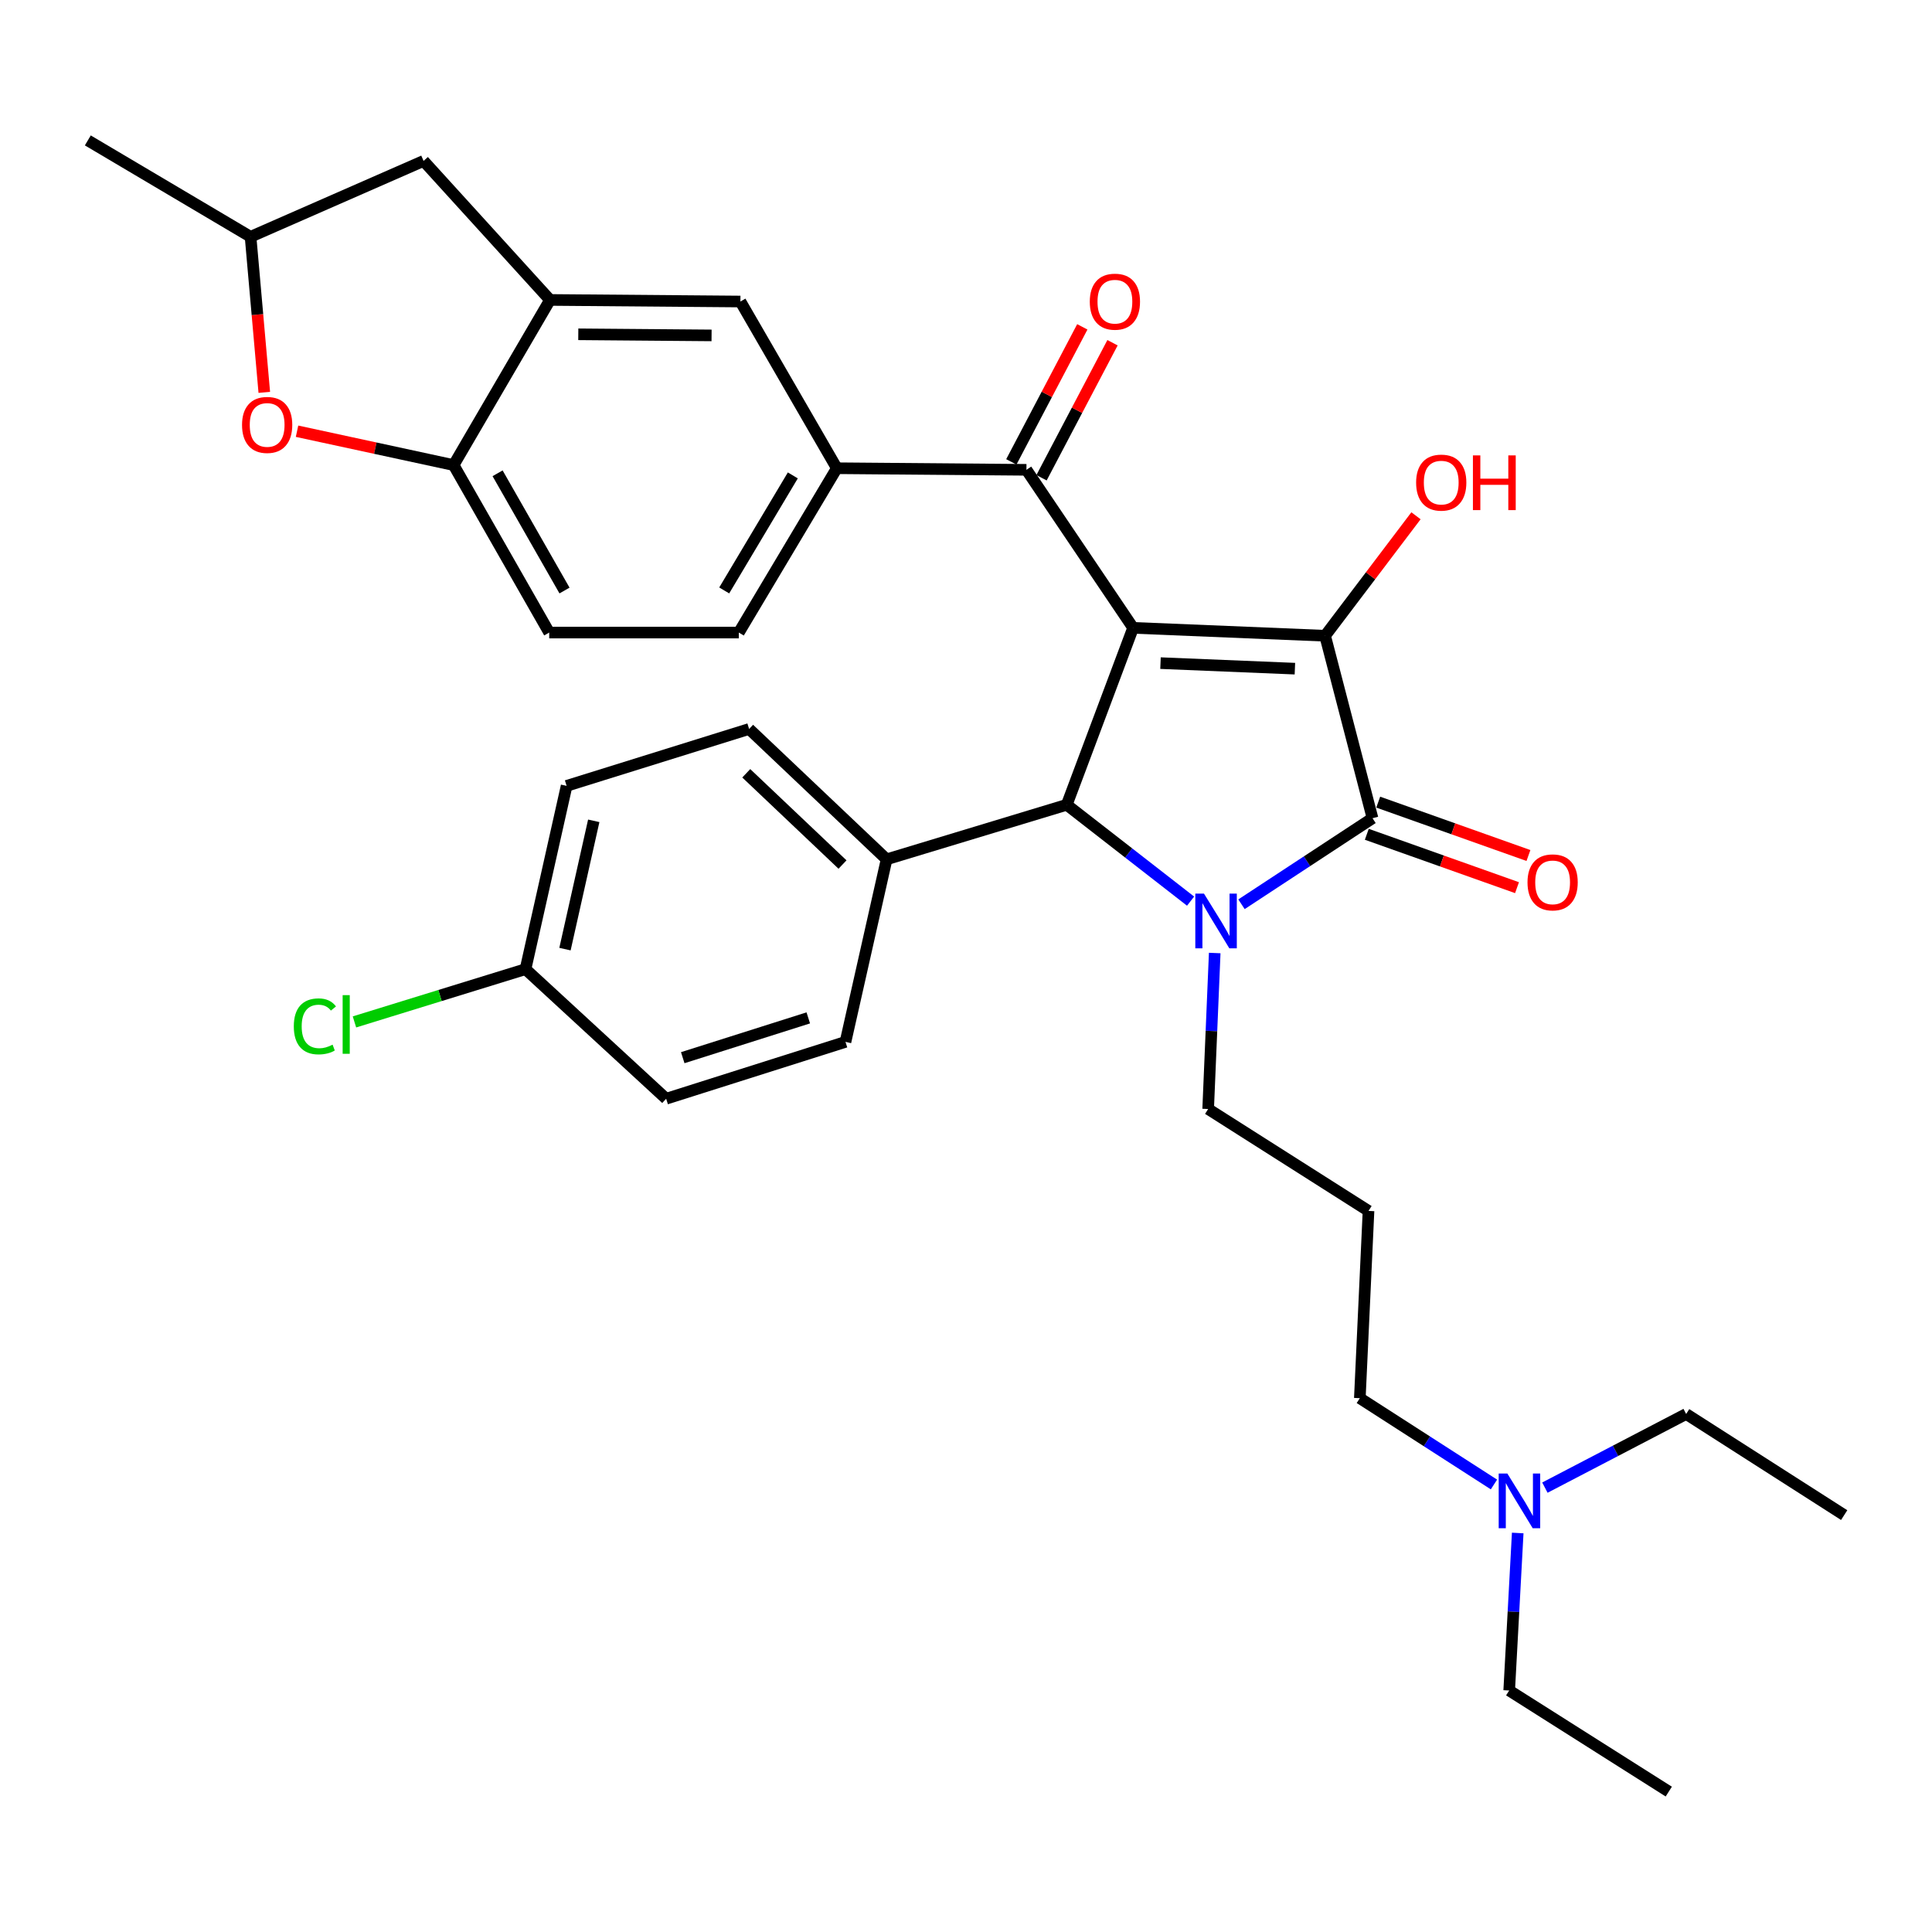 <?xml version='1.0' encoding='iso-8859-1'?>
<svg version='1.1' baseProfile='full'
              xmlns='http://www.w3.org/2000/svg'
                      xmlns:rdkit='http://www.rdkit.org/xml'
                      xmlns:xlink='http://www.w3.org/1999/xlink'
                  xml:space='preserve'
width='1000px' height='1000px' viewBox='0 0 1000 1000'>
<!-- END OF HEADER -->
<rect style='opacity:1.0;fill:#FFFFFF;stroke:none' width='1000' height='1000' x='0' y='0'> </rect>
<path class='bond-1' d='M 586.494,324.972 L 685.871,329.063' style='fill:none;fill-rule:evenodd;stroke:#000000;stroke-width:6px;stroke-linecap:butt;stroke-linejoin:miter;stroke-opacity:1' />
<path class='bond-1' d='M 600.674,343.232 L 670.237,346.097' style='fill:none;fill-rule:evenodd;stroke:#000000;stroke-width:6px;stroke-linecap:butt;stroke-linejoin:miter;stroke-opacity:1' />
<path class='bond-3' d='M 586.494,324.972 L 552.141,416.558' style='fill:none;fill-rule:evenodd;stroke:#000000;stroke-width:6px;stroke-linecap:butt;stroke-linejoin:miter;stroke-opacity:1' />
<path class='bond-4' d='M 586.494,324.972 L 531.281,243.178' style='fill:none;fill-rule:evenodd;stroke:#000000;stroke-width:6px;stroke-linecap:butt;stroke-linejoin:miter;stroke-opacity:1' />
<path class='bond-0' d='M 616.243,466.427 L 584.192,441.492' style='fill:none;fill-rule:evenodd;stroke:#0000FF;stroke-width:6px;stroke-linecap:butt;stroke-linejoin:miter;stroke-opacity:1' />
<path class='bond-0' d='M 584.192,441.492 L 552.141,416.558' style='fill:none;fill-rule:evenodd;stroke:#000000;stroke-width:6px;stroke-linecap:butt;stroke-linejoin:miter;stroke-opacity:1' />
<path class='bond-18' d='M 628.734,493.282 L 627.037,533.652' style='fill:none;fill-rule:evenodd;stroke:#0000FF;stroke-width:6px;stroke-linecap:butt;stroke-linejoin:miter;stroke-opacity:1' />
<path class='bond-18' d='M 627.037,533.652 L 625.34,574.022' style='fill:none;fill-rule:evenodd;stroke:#000000;stroke-width:6px;stroke-linecap:butt;stroke-linejoin:miter;stroke-opacity:1' />
<path class='bond-33' d='M 642.593,468.043 L 676.502,445.774' style='fill:none;fill-rule:evenodd;stroke:#0000FF;stroke-width:6px;stroke-linecap:butt;stroke-linejoin:miter;stroke-opacity:1' />
<path class='bond-33' d='M 676.502,445.774 L 710.411,423.505' style='fill:none;fill-rule:evenodd;stroke:#000000;stroke-width:6px;stroke-linecap:butt;stroke-linejoin:miter;stroke-opacity:1' />
<path class='bond-2' d='M 685.871,329.063 L 710.411,423.505' style='fill:none;fill-rule:evenodd;stroke:#000000;stroke-width:6px;stroke-linecap:butt;stroke-linejoin:miter;stroke-opacity:1' />
<path class='bond-16' d='M 685.871,329.063 L 709.392,298.013' style='fill:none;fill-rule:evenodd;stroke:#000000;stroke-width:6px;stroke-linecap:butt;stroke-linejoin:miter;stroke-opacity:1' />
<path class='bond-16' d='M 709.392,298.013 L 732.913,266.962' style='fill:none;fill-rule:evenodd;stroke:#FF0000;stroke-width:6px;stroke-linecap:butt;stroke-linejoin:miter;stroke-opacity:1' />
<path class='bond-11' d='M 707.454,431.826 L 746.33,445.64' style='fill:none;fill-rule:evenodd;stroke:#000000;stroke-width:6px;stroke-linecap:butt;stroke-linejoin:miter;stroke-opacity:1' />
<path class='bond-11' d='M 746.33,445.64 L 785.205,459.454' style='fill:none;fill-rule:evenodd;stroke:#FF0000;stroke-width:6px;stroke-linecap:butt;stroke-linejoin:miter;stroke-opacity:1' />
<path class='bond-11' d='M 713.367,415.184 L 752.243,428.997' style='fill:none;fill-rule:evenodd;stroke:#000000;stroke-width:6px;stroke-linecap:butt;stroke-linejoin:miter;stroke-opacity:1' />
<path class='bond-11' d='M 752.243,428.997 L 791.119,442.811' style='fill:none;fill-rule:evenodd;stroke:#FF0000;stroke-width:6px;stroke-linecap:butt;stroke-linejoin:miter;stroke-opacity:1' />
<path class='bond-10' d='M 552.141,416.558 L 458.907,444.787' style='fill:none;fill-rule:evenodd;stroke:#000000;stroke-width:6px;stroke-linecap:butt;stroke-linejoin:miter;stroke-opacity:1' />
<path class='bond-5' d='M 531.281,243.178 L 433.14,242.354' style='fill:none;fill-rule:evenodd;stroke:#000000;stroke-width:6px;stroke-linecap:butt;stroke-linejoin:miter;stroke-opacity:1' />
<path class='bond-13' d='M 539.098,247.287 L 557.468,212.341' style='fill:none;fill-rule:evenodd;stroke:#000000;stroke-width:6px;stroke-linecap:butt;stroke-linejoin:miter;stroke-opacity:1' />
<path class='bond-13' d='M 557.468,212.341 L 575.838,177.396' style='fill:none;fill-rule:evenodd;stroke:#FF0000;stroke-width:6px;stroke-linecap:butt;stroke-linejoin:miter;stroke-opacity:1' />
<path class='bond-13' d='M 523.464,239.069 L 541.835,204.123' style='fill:none;fill-rule:evenodd;stroke:#000000;stroke-width:6px;stroke-linecap:butt;stroke-linejoin:miter;stroke-opacity:1' />
<path class='bond-13' d='M 541.835,204.123 L 560.205,169.178' style='fill:none;fill-rule:evenodd;stroke:#FF0000;stroke-width:6px;stroke-linecap:butt;stroke-linejoin:miter;stroke-opacity:1' />
<path class='bond-9' d='M 433.14,242.354 L 383.236,156.066' style='fill:none;fill-rule:evenodd;stroke:#000000;stroke-width:6px;stroke-linecap:butt;stroke-linejoin:miter;stroke-opacity:1' />
<path class='bond-15' d='M 433.14,242.354 L 382.412,327.415' style='fill:none;fill-rule:evenodd;stroke:#000000;stroke-width:6px;stroke-linecap:butt;stroke-linejoin:miter;stroke-opacity:1' />
<path class='bond-15' d='M 410.362,246.067 L 374.852,305.609' style='fill:none;fill-rule:evenodd;stroke:#000000;stroke-width:6px;stroke-linecap:butt;stroke-linejoin:miter;stroke-opacity:1' />
<path class='bond-6' d='M 284.683,155.252 L 383.236,156.066' style='fill:none;fill-rule:evenodd;stroke:#000000;stroke-width:6px;stroke-linecap:butt;stroke-linejoin:miter;stroke-opacity:1' />
<path class='bond-6' d='M 299.32,173.035 L 368.307,173.605' style='fill:none;fill-rule:evenodd;stroke:#000000;stroke-width:6px;stroke-linecap:butt;stroke-linejoin:miter;stroke-opacity:1' />
<path class='bond-12' d='M 284.683,155.252 L 219.246,83.29' style='fill:none;fill-rule:evenodd;stroke:#000000;stroke-width:6px;stroke-linecap:butt;stroke-linejoin:miter;stroke-opacity:1' />
<path class='bond-35' d='M 284.683,155.252 L 234.789,240.725' style='fill:none;fill-rule:evenodd;stroke:#000000;stroke-width:6px;stroke-linecap:butt;stroke-linejoin:miter;stroke-opacity:1' />
<path class='bond-7' d='M 153.746,223.2 L 194.267,231.962' style='fill:none;fill-rule:evenodd;stroke:#FF0000;stroke-width:6px;stroke-linecap:butt;stroke-linejoin:miter;stroke-opacity:1' />
<path class='bond-7' d='M 194.267,231.962 L 234.789,240.725' style='fill:none;fill-rule:evenodd;stroke:#000000;stroke-width:6px;stroke-linecap:butt;stroke-linejoin:miter;stroke-opacity:1' />
<path class='bond-36' d='M 136.798,203.093 L 133.245,162.825' style='fill:none;fill-rule:evenodd;stroke:#FF0000;stroke-width:6px;stroke-linecap:butt;stroke-linejoin:miter;stroke-opacity:1' />
<path class='bond-36' d='M 133.245,162.825 L 129.691,122.558' style='fill:none;fill-rule:evenodd;stroke:#000000;stroke-width:6px;stroke-linecap:butt;stroke-linejoin:miter;stroke-opacity:1' />
<path class='bond-8' d='M 234.789,240.725 L 284.271,327.415' style='fill:none;fill-rule:evenodd;stroke:#000000;stroke-width:6px;stroke-linecap:butt;stroke-linejoin:miter;stroke-opacity:1' />
<path class='bond-8' d='M 257.55,244.973 L 292.188,305.656' style='fill:none;fill-rule:evenodd;stroke:#000000;stroke-width:6px;stroke-linecap:butt;stroke-linejoin:miter;stroke-opacity:1' />
<path class='bond-19' d='M 458.907,444.787 L 387.74,377.319' style='fill:none;fill-rule:evenodd;stroke:#000000;stroke-width:6px;stroke-linecap:butt;stroke-linejoin:miter;stroke-opacity:1' />
<path class='bond-19' d='M 436.081,447.485 L 386.264,400.257' style='fill:none;fill-rule:evenodd;stroke:#000000;stroke-width:6px;stroke-linecap:butt;stroke-linejoin:miter;stroke-opacity:1' />
<path class='bond-20' d='M 458.907,444.787 L 437.624,539.278' style='fill:none;fill-rule:evenodd;stroke:#000000;stroke-width:6px;stroke-linecap:butt;stroke-linejoin:miter;stroke-opacity:1' />
<path class='bond-14' d='M 219.246,83.29 L 129.691,122.558' style='fill:none;fill-rule:evenodd;stroke:#000000;stroke-width:6px;stroke-linecap:butt;stroke-linejoin:miter;stroke-opacity:1' />
<path class='bond-30' d='M 129.691,122.558 L 45.455,72.673' style='fill:none;fill-rule:evenodd;stroke:#000000;stroke-width:6px;stroke-linecap:butt;stroke-linejoin:miter;stroke-opacity:1' />
<path class='bond-17' d='M 382.412,327.415 L 284.271,327.415' style='fill:none;fill-rule:evenodd;stroke:#000000;stroke-width:6px;stroke-linecap:butt;stroke-linejoin:miter;stroke-opacity:1' />
<path class='bond-21' d='M 625.34,574.022 L 708.34,626.772' style='fill:none;fill-rule:evenodd;stroke:#000000;stroke-width:6px;stroke-linecap:butt;stroke-linejoin:miter;stroke-opacity:1' />
<path class='bond-25' d='M 387.74,377.319 L 293.279,406.765' style='fill:none;fill-rule:evenodd;stroke:#000000;stroke-width:6px;stroke-linecap:butt;stroke-linejoin:miter;stroke-opacity:1' />
<path class='bond-24' d='M 437.624,539.278 L 344.802,568.704' style='fill:none;fill-rule:evenodd;stroke:#000000;stroke-width:6px;stroke-linecap:butt;stroke-linejoin:miter;stroke-opacity:1' />
<path class='bond-24' d='M 418.364,526.856 L 353.388,547.454' style='fill:none;fill-rule:evenodd;stroke:#000000;stroke-width:6px;stroke-linecap:butt;stroke-linejoin:miter;stroke-opacity:1' />
<path class='bond-27' d='M 708.34,626.772 L 703.846,723.696' style='fill:none;fill-rule:evenodd;stroke:#000000;stroke-width:6px;stroke-linecap:butt;stroke-linejoin:miter;stroke-opacity:1' />
<path class='bond-22' d='M 272.006,501.629 L 344.802,568.704' style='fill:none;fill-rule:evenodd;stroke:#000000;stroke-width:6px;stroke-linecap:butt;stroke-linejoin:miter;stroke-opacity:1' />
<path class='bond-26' d='M 272.006,501.629 L 227.734,515.286' style='fill:none;fill-rule:evenodd;stroke:#000000;stroke-width:6px;stroke-linecap:butt;stroke-linejoin:miter;stroke-opacity:1' />
<path class='bond-26' d='M 227.734,515.286 L 183.462,528.944' style='fill:none;fill-rule:evenodd;stroke:#00CC00;stroke-width:6px;stroke-linecap:butt;stroke-linejoin:miter;stroke-opacity:1' />
<path class='bond-34' d='M 272.006,501.629 L 293.279,406.765' style='fill:none;fill-rule:evenodd;stroke:#000000;stroke-width:6px;stroke-linecap:butt;stroke-linejoin:miter;stroke-opacity:1' />
<path class='bond-34' d='M 292.431,491.264 L 307.322,424.86' style='fill:none;fill-rule:evenodd;stroke:#000000;stroke-width:6px;stroke-linecap:butt;stroke-linejoin:miter;stroke-opacity:1' />
<path class='bond-23' d='M 773.268,768.367 L 738.557,746.032' style='fill:none;fill-rule:evenodd;stroke:#0000FF;stroke-width:6px;stroke-linecap:butt;stroke-linejoin:miter;stroke-opacity:1' />
<path class='bond-23' d='M 738.557,746.032 L 703.846,723.696' style='fill:none;fill-rule:evenodd;stroke:#000000;stroke-width:6px;stroke-linecap:butt;stroke-linejoin:miter;stroke-opacity:1' />
<path class='bond-28' d='M 785.565,793.475 L 783.361,834.237' style='fill:none;fill-rule:evenodd;stroke:#0000FF;stroke-width:6px;stroke-linecap:butt;stroke-linejoin:miter;stroke-opacity:1' />
<path class='bond-28' d='M 783.361,834.237 L 781.156,874.999' style='fill:none;fill-rule:evenodd;stroke:#000000;stroke-width:6px;stroke-linecap:butt;stroke-linejoin:miter;stroke-opacity:1' />
<path class='bond-29' d='M 799.637,769.992 L 836.194,750.936' style='fill:none;fill-rule:evenodd;stroke:#0000FF;stroke-width:6px;stroke-linecap:butt;stroke-linejoin:miter;stroke-opacity:1' />
<path class='bond-29' d='M 836.194,750.936 L 872.752,731.88' style='fill:none;fill-rule:evenodd;stroke:#000000;stroke-width:6px;stroke-linecap:butt;stroke-linejoin:miter;stroke-opacity:1' />
<path class='bond-31' d='M 781.156,874.999 L 863.754,927.327' style='fill:none;fill-rule:evenodd;stroke:#000000;stroke-width:6px;stroke-linecap:butt;stroke-linejoin:miter;stroke-opacity:1' />
<path class='bond-32' d='M 872.752,731.88 L 954.545,784.217' style='fill:none;fill-rule:evenodd;stroke:#000000;stroke-width:6px;stroke-linecap:butt;stroke-linejoin:miter;stroke-opacity:1' />
<path  class='atom-1' d='M 623.171 462.526
L 632.451 477.526
Q 633.371 479.006, 634.851 481.686
Q 636.331 484.366, 636.411 484.526
L 636.411 462.526
L 640.171 462.526
L 640.171 490.846
L 636.291 490.846
L 626.331 474.446
Q 625.171 472.526, 623.931 470.326
Q 622.731 468.126, 622.371 467.446
L 622.371 490.846
L 618.691 490.846
L 618.691 462.526
L 623.171 462.526
' fill='#0000FF'/>
<path  class='atom-8' d='M 125.277 219.935
Q 125.277 213.135, 128.637 209.335
Q 131.997 205.535, 138.277 205.535
Q 144.557 205.535, 147.917 209.335
Q 151.277 213.135, 151.277 219.935
Q 151.277 226.815, 147.877 230.735
Q 144.477 234.615, 138.277 234.615
Q 132.037 234.615, 128.637 230.735
Q 125.277 226.855, 125.277 219.935
M 138.277 231.415
Q 142.597 231.415, 144.917 228.535
Q 147.277 225.615, 147.277 219.935
Q 147.277 214.375, 144.917 211.575
Q 142.597 208.735, 138.277 208.735
Q 133.957 208.735, 131.597 211.535
Q 129.277 214.335, 129.277 219.935
Q 129.277 225.655, 131.597 228.535
Q 133.957 231.415, 138.277 231.415
' fill='#FF0000'/>
<path  class='atom-12' d='M 790.635 456.711
Q 790.635 449.911, 793.995 446.111
Q 797.355 442.311, 803.635 442.311
Q 809.915 442.311, 813.275 446.111
Q 816.635 449.911, 816.635 456.711
Q 816.635 463.591, 813.235 467.511
Q 809.835 471.391, 803.635 471.391
Q 797.395 471.391, 793.995 467.511
Q 790.635 463.631, 790.635 456.711
M 803.635 468.191
Q 807.955 468.191, 810.275 465.311
Q 812.635 462.391, 812.635 456.711
Q 812.635 451.151, 810.275 448.351
Q 807.955 445.511, 803.635 445.511
Q 799.315 445.511, 796.955 448.311
Q 794.635 451.111, 794.635 456.711
Q 794.635 462.431, 796.955 465.311
Q 799.315 468.191, 803.635 468.191
' fill='#FF0000'/>
<path  class='atom-14' d='M 564.074 156.146
Q 564.074 149.346, 567.434 145.546
Q 570.794 141.746, 577.074 141.746
Q 583.354 141.746, 586.714 145.546
Q 590.074 149.346, 590.074 156.146
Q 590.074 163.026, 586.674 166.946
Q 583.274 170.826, 577.074 170.826
Q 570.834 170.826, 567.434 166.946
Q 564.074 163.066, 564.074 156.146
M 577.074 167.626
Q 581.394 167.626, 583.714 164.746
Q 586.074 161.826, 586.074 156.146
Q 586.074 150.586, 583.714 147.786
Q 581.394 144.946, 577.074 144.946
Q 572.754 144.946, 570.394 147.746
Q 568.074 150.546, 568.074 156.146
Q 568.074 161.866, 570.394 164.746
Q 572.754 167.626, 577.074 167.626
' fill='#FF0000'/>
<path  class='atom-17' d='M 732.979 249.793
Q 732.979 242.993, 736.339 239.193
Q 739.699 235.393, 745.979 235.393
Q 752.259 235.393, 755.619 239.193
Q 758.979 242.993, 758.979 249.793
Q 758.979 256.673, 755.579 260.593
Q 752.179 264.473, 745.979 264.473
Q 739.739 264.473, 736.339 260.593
Q 732.979 256.713, 732.979 249.793
M 745.979 261.273
Q 750.299 261.273, 752.619 258.393
Q 754.979 255.473, 754.979 249.793
Q 754.979 244.233, 752.619 241.433
Q 750.299 238.593, 745.979 238.593
Q 741.659 238.593, 739.299 241.393
Q 736.979 244.193, 736.979 249.793
Q 736.979 255.513, 739.299 258.393
Q 741.659 261.273, 745.979 261.273
' fill='#FF0000'/>
<path  class='atom-17' d='M 762.379 235.713
L 766.219 235.713
L 766.219 247.753
L 780.699 247.753
L 780.699 235.713
L 784.539 235.713
L 784.539 264.033
L 780.699 264.033
L 780.699 250.953
L 766.219 250.953
L 766.219 264.033
L 762.379 264.033
L 762.379 235.713
' fill='#FF0000'/>
<path  class='atom-24' d='M 780.204 762.698
L 789.484 777.698
Q 790.404 779.178, 791.884 781.858
Q 793.364 784.538, 793.444 784.698
L 793.444 762.698
L 797.204 762.698
L 797.204 791.018
L 793.324 791.018
L 783.364 774.618
Q 782.204 772.698, 780.964 770.498
Q 779.764 768.298, 779.404 767.618
L 779.404 791.018
L 775.724 791.018
L 775.724 762.698
L 780.204 762.698
' fill='#0000FF'/>
<path  class='atom-27' d='M 152.073 531.241
Q 152.073 524.201, 155.353 520.521
Q 158.673 516.801, 164.953 516.801
Q 170.793 516.801, 173.913 520.921
L 171.273 523.081
Q 168.993 520.081, 164.953 520.081
Q 160.673 520.081, 158.393 522.961
Q 156.153 525.801, 156.153 531.241
Q 156.153 536.841, 158.473 539.721
Q 160.833 542.601, 165.393 542.601
Q 168.513 542.601, 172.153 540.721
L 173.273 543.721
Q 171.793 544.681, 169.553 545.241
Q 167.313 545.801, 164.833 545.801
Q 158.673 545.801, 155.353 542.041
Q 152.073 538.281, 152.073 531.241
' fill='#00CC00'/>
<path  class='atom-27' d='M 177.353 515.081
L 181.033 515.081
L 181.033 545.441
L 177.353 545.441
L 177.353 515.081
' fill='#00CC00'/>
</svg>

